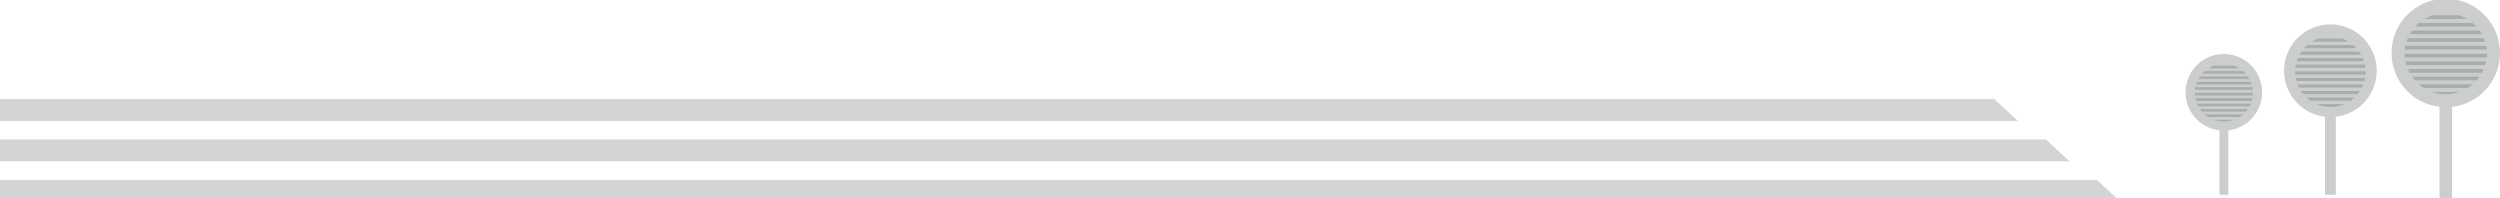 <svg xmlns="http://www.w3.org/2000/svg" width="1108.526" height="87.852" viewBox="0 0 1108.526 87.852">
    <defs>
        <clipPath id="6cp2xvdrta">
            <path data-name="Rectangle 238" style="fill:rgba(63,67,69,.33)" d="M0 0h141.638v87.852H0z"/>
        </clipPath>
        <clipPath id="jiylwcqhtb">
            <path data-name="Rectangle 237" style="fill:rgba(63,67,69,.33)" d="M0 0h141.637v87.852H0z"/>
        </clipPath>
        <clipPath id="hbcd4q9cjc">
            <path data-name="Path 627" d="M2.822 25.458a12.817 12.817 0 0 0 12.9 12.733 12.733 12.733 0 1 0 0-25.464 12.817 12.817 0 0 0-12.9 12.731" transform="translate(-2.822 -12.727)" style="fill:rgba(63,67,69,.33)"/>
        </clipPath>
        <clipPath id="0crquvegkd">
            <path data-name="Path 629" d="M22.771 22.675A15.612 15.612 0 1 0 38.379 7.268a15.509 15.509 0 0 0-15.608 15.407" transform="translate(-22.771 -7.268)" style="fill:rgba(63,67,69,.33)"/>
        </clipPath>
        <clipPath id="96n2juvc7e">
            <path data-name="Path 631" d="M44.507 20.612a18.27 18.27 0 0 0 36.536 0 18.27 18.27 0 0 0-36.536 0" transform="translate(-44.507 -2.583)" style="fill:rgba(63,67,69,.33)"/>
        </clipPath>
    </defs>
    <g data-name="Group 110">
        <g data-name="Group 109">
            <g data-name="Group 102" style="clip-path:url(#6cp2xvdrta)" transform="translate(966.888)">
                <g data-name="Group 101">
                    <g data-name="Group 100" style="clip-path:url(#jiylwcqhtb)">
                        <g data-name="Group 99" style="opacity:.8">
                            <g data-name="Group 98">
                                <g data-name="Group 97" style="clip-path:url(#6cp2xvdrta)">
                                    <path data-name="Union 1" d="M6440.438 6037.913v-28.593a16.975 16.975 0 1 1 3.942 0v28.593z" transform="translate(-6423.21 -5951.541)" style="stroke:transparent;stroke-miterlimit:10;fill:rgba(63,67,69,.33)"/>
                                    <g data-name="Group 92">
                                        <g data-name="Group 91" style="clip-path:url(#hbcd4q9cjc)" transform="translate(6.298 28.405)">
                                            <path data-name="Rectangle 191" transform="translate(-6.298 -4.071)" style="fill:rgba(63,67,69,.33)" d="M0 0h34.329v1.152H0z"/>
                                            <path data-name="Rectangle 192" transform="translate(-6.298 -1.681)" style="fill:rgba(63,67,69,.33)" d="M0 0h34.329v1.152H0z"/>
                                            <path data-name="Rectangle 193" transform="translate(-6.298 .71)" style="fill:rgba(63,67,69,.33)" d="M0 0h34.329v1.152H0z"/>
                                            <path data-name="Rectangle 194" transform="translate(-6.298 3.102)" style="fill:rgba(63,67,69,.33)" d="M0 0h34.329v1.149H0z"/>
                                            <path data-name="Rectangle 195" transform="translate(-6.298 5.493)" style="fill:rgba(63,67,69,.33)" d="M0 0h34.329v1.149H0z"/>
                                            <path data-name="Rectangle 196" transform="translate(-6.298 7.883)" style="fill:rgba(63,67,69,.33)" d="M0 0h34.329v1.152H0z"/>
                                            <path data-name="Rectangle 197" transform="translate(-6.158 10.273)" style="fill:rgba(63,67,69,.33)" d="M0 0h34.329v1.152H0z"/>
                                            <path data-name="Rectangle 198" transform="translate(-6.298 12.766)" style="fill:rgba(63,67,69,.33)" d="M0 0h34.329v1.152H0z"/>
                                            <path data-name="Rectangle 199" transform="translate(-6.298 15.159)" style="fill:rgba(63,67,69,.33)" d="M0 0h34.329v1.149H0z"/>
                                            <path data-name="Rectangle 200" transform="translate(-6.298 17.549)" style="fill:rgba(63,67,69,.33)" d="M0 0h34.329v1.152H0z"/>
                                            <path data-name="Rectangle 201" transform="translate(-6.298 19.942)" style="fill:rgba(63,67,69,.33)" d="M0 0h34.329v1.152H0z"/>
                                            <path data-name="Rectangle 202" transform="translate(-6.298 22.33)" style="fill:rgba(63,67,69,.33)" d="M0 0h34.329v1.152H0z"/>
                                            <path data-name="Rectangle 203" transform="translate(-6.298 24.725)" style="fill:rgba(63,67,69,.33)" d="M0 0h34.329v1.149H0z"/>
                                            <path data-name="Rectangle 204" transform="translate(-6.158 27.115)" style="fill:rgba(63,67,69,.33)" d="M0 0h34.329v1.152H0z"/>
                                        </g>
                                    </g>
                                    <path data-name="Union 2" d="M6443.591 6050.945v-34.605a20.542 20.542 0 1 1 4.77 0v34.605z" transform="translate(-6379.543 -5964.572)" style="stroke:transparent;stroke-miterlimit:10;fill:rgba(63,67,69,.33)"/>
                                    <g data-name="Group 94">
                                        <g data-name="Group 93" style="clip-path:url(#0crquvegkd)" transform="translate(50.823 16.221)">
                                            <path data-name="Rectangle 206" transform="translate(-7.622 -4.928)" style="fill:rgba(63,67,69,.33)" d="M0 0h41.545v1.393H0z"/>
                                            <path data-name="Rectangle 207" transform="translate(-7.622 -2.033)" style="fill:rgba(63,67,69,.33)" d="M0 0h41.545v1.393H0z"/>
                                            <path data-name="Rectangle 208" transform="translate(-7.622 .857)" style="fill:rgba(63,67,69,.33)" d="M0 0h41.545v1.393H0z"/>
                                            <path data-name="Rectangle 209" transform="translate(-7.622 3.754)" style="fill:rgba(63,67,69,.33)" d="M0 0h41.545v1.39H0z"/>
                                            <path data-name="Rectangle 210" transform="translate(-7.622 6.649)" style="fill:rgba(63,67,69,.33)" d="M0 0h41.545v1.39H0z"/>
                                            <path data-name="Rectangle 211" transform="translate(-7.622 9.539)" style="fill:rgba(63,67,69,.33)" d="M0 0h41.545v1.393H0z"/>
                                            <path data-name="Rectangle 212" transform="translate(-7.452 12.434)" style="fill:rgba(63,67,69,.33)" d="M0 0h41.545v1.393H0z"/>
                                            <path data-name="Rectangle 213" transform="translate(-7.622 15.449)" style="fill:rgba(63,67,69,.33)" d="M0 0h41.545v1.393H0z"/>
                                            <path data-name="Rectangle 214" transform="translate(-7.622 18.346)" style="fill:rgba(63,67,69,.33)" d="M0 0h41.545v1.39H0z"/>
                                            <path data-name="Rectangle 215" transform="translate(-7.622 21.239)" style="fill:rgba(63,67,69,.33)" d="M0 0h41.545v1.393H0z"/>
                                            <path data-name="Rectangle 216" transform="translate(-7.622 24.133)" style="fill:rgba(63,67,69,.33)" d="M0 0h41.545v1.393H0z"/>
                                            <path data-name="Rectangle 217" transform="translate(-7.622 27.026)" style="fill:rgba(63,67,69,.33)" d="M0 0h41.545v1.393H0z"/>
                                            <path data-name="Rectangle 218" transform="translate(-7.622 29.921)" style="fill:rgba(63,67,69,.33)" d="M0 0h41.545v1.39H0z"/>
                                            <path data-name="Rectangle 219" transform="translate(-7.452 32.813)" style="fill:rgba(63,67,69,.33)" d="M0 0h41.545v1.393H0z"/>
                                        </g>
                                    </g>
                                    <path data-name="Union 3" d="M6446.682 6063.708v-40.49a24.037 24.037 0 1 1 5.583 0v40.49z" transform="translate(-6331.87 -5975.857)" style="stroke:transparent;stroke-miterlimit:10;fill:rgba(63,67,69,.33)"/>
                                    <g data-name="Group 96">
                                        <g data-name="Group 95" style="clip-path:url(#96n2juvc7e)" transform="translate(99.335 5.765)">
                                            <path data-name="Rectangle 221" transform="translate(-8.921 -5.765)" style="fill:rgba(63,67,69,.33)" d="M0 0h48.615v1.629H0z"/>
                                            <path data-name="Rectangle 222" transform="translate(-8.921 -2.379)" style="fill:rgba(63,67,69,.33)" d="M0 0h48.615v1.629H0z"/>
                                            <path data-name="Rectangle 223" transform="translate(-8.921 1.004)" style="fill:rgba(63,67,69,.33)" d="M0 0h48.615v1.629H0z"/>
                                            <path data-name="Rectangle 224" transform="translate(-8.921 4.394)" style="fill:rgba(63,67,69,.33)" d="M0 0h48.615v1.627H0z"/>
                                            <path data-name="Rectangle 225" transform="translate(-8.921 7.78)" style="fill:rgba(63,67,69,.33)" d="M0 0h48.615v1.627H0z"/>
                                            <path data-name="Rectangle 226" transform="translate(-8.921 11.164)" style="fill:rgba(63,67,69,.33)" d="M0 0h48.615v1.629H0z"/>
                                            <path data-name="Rectangle 227" transform="translate(-8.72 14.55)" style="fill:rgba(63,67,69,.33)" d="M0 0h48.615v1.629H0z"/>
                                            <path data-name="Rectangle 228" transform="translate(-8.921 18.08)" style="fill:rgba(63,67,69,.33)" d="M0 0h48.615v1.629H0z"/>
                                            <path data-name="Rectangle 229" transform="translate(-8.921 21.469)" style="fill:rgba(63,67,69,.33)" d="M0 0h48.615v1.627H0z"/>
                                            <path data-name="Rectangle 230" transform="translate(-8.921 24.854)" style="fill:rgba(63,67,69,.33)" d="M0 0h48.615v1.629H0z"/>
                                            <path data-name="Rectangle 231" transform="translate(-8.921 28.24)" style="fill:rgba(63,67,69,.33)" d="M0 0h48.615v1.629H0z"/>
                                            <path data-name="Rectangle 232" transform="translate(-8.921 31.624)" style="fill:rgba(63,67,69,.33)" d="M0 0h48.615v1.629H0z"/>
                                            <path data-name="Rectangle 233" transform="translate(-8.921 35.014)" style="fill:rgba(63,67,69,.33)" d="M0 0h48.615v1.627H0z"/>
                                            <path data-name="Rectangle 234" transform="translate(-8.72 38.4)" style="fill:rgba(63,67,69,.33)" d="M0 0h48.615v1.629H0z"/>
                                        </g>
                                    </g>
                                </g>
                            </g>
                        </g>
                    </g>
                </g>
            </g>
        </g>
        <g data-name="Group 108">
            <path data-name="Path 740" d="m929.74 15.984 8.786 8.075H0v-8.075z" transform="translate(0 63.793)" style="fill:rgba(63,67,69,.23)"/>
            <path data-name="Path 741" d="m903.8 0 10.46 9.685H19.522V0z" transform="translate(-19.522 43.926)" style="fill:rgba(63,67,69,.23)"/>
            <path data-name="Path 742" d="m916.461 7.992 10.5 9.685H9.3V7.992z" transform="translate(-9.302 53.859)" style="fill:rgba(63,67,69,.23)"/>
        </g>
    </g>
</svg>
